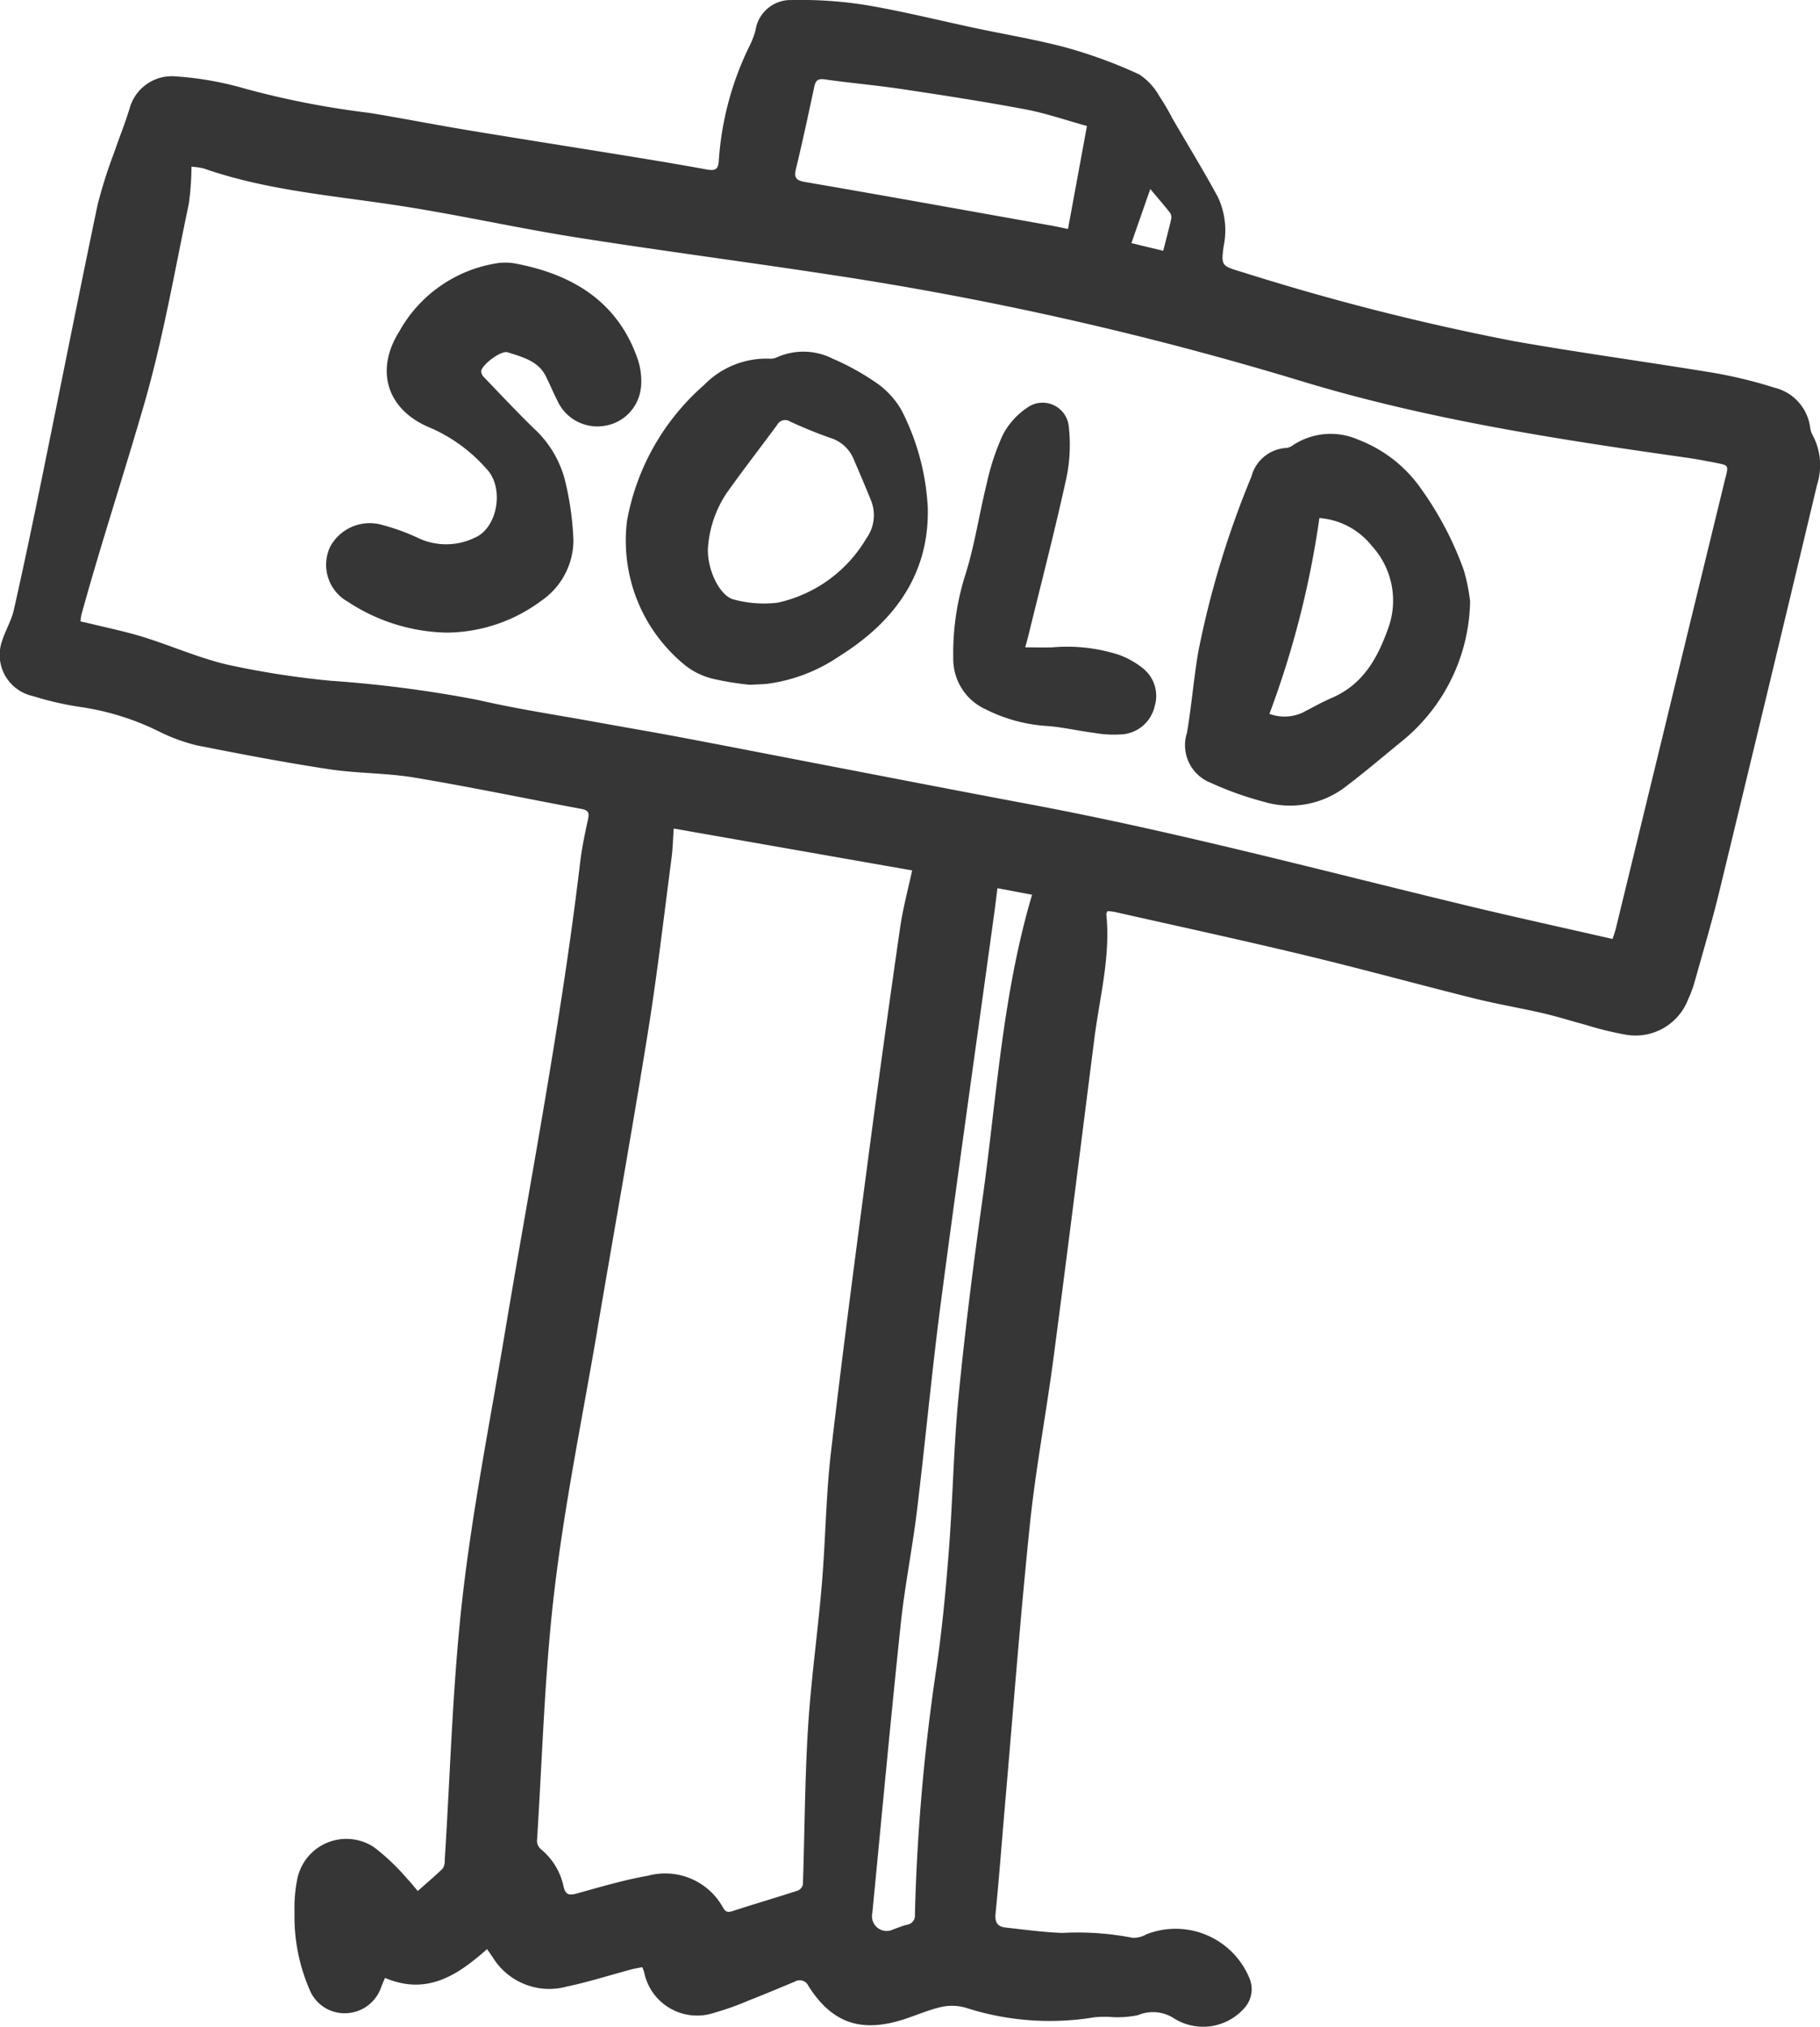 <svg xmlns="http://www.w3.org/2000/svg" width="120.154" height="133.735" viewBox="0 0 120.154 133.735"><path d="M-45.351-10.877a1.344,1.344,0,0,1-.157-.478A3.124,3.124,0,0,0-47.883-14a30.7,30.7,0,0,0-3.889-.955c-4.429-.734-8.883-1.331-13.3-2.111a160.185,160.185,0,0,1-17.988-4.574c-1.283-.384-1.346-.389-1.173-1.673a5.173,5.173,0,0,0-.374-3.255c-.947-1.745-1.988-3.444-2.988-5.162a16.067,16.067,0,0,0-.891-1.518A4.111,4.111,0,0,0-89.8-34.665a31.766,31.766,0,0,0-4.706-1.74c-2.013-.548-4.086-.885-6.131-1.321-2.424-.515-4.831-1.12-7.273-1.527a27.468,27.468,0,0,0-4.834-.321,2.342,2.342,0,0,0-2.394,2.01,5.5,5.5,0,0,1-.356.943,20.18,20.18,0,0,0-2.065,7.639c-.031.6-.25.689-.8.589-1.655-.305-3.316-.581-4.978-.851-3.579-.582-7.161-1.141-10.738-1.734-2.19-.363-4.369-.792-6.561-1.151a57.473,57.473,0,0,1-8.179-1.592,21.509,21.509,0,0,0-4.57-.813,2.891,2.891,0,0,0-3.074,2.116c-.283.943-.662,1.859-.976,2.794a31.808,31.808,0,0,0-1.132,3.543c-1.274,6.076-2.477,12.167-3.721,18.249-.581,2.84-1.175,5.677-1.812,8.5-.156.69-.542,1.326-.762,2.006A2.778,2.778,0,0,0-162.86,6.35a20.637,20.637,0,0,0,3.207.732,17.315,17.315,0,0,1,5.205,1.643,11.705,11.705,0,0,0,2.421.88c2.9.577,5.8,1.13,8.724,1.574,1.875.285,3.8.245,5.67.558,3.681.615,7.336,1.381,11.005,2.064.474.088.525.271.434.685-.2.925-.4,1.855-.513,2.793-1.244,10.493-3.267,20.868-5.009,31.285-.965,5.769-2.11,11.52-2.77,17.323-.653,5.74-.8,11.535-1.168,17.305a.88.88,0,0,1-.132.53c-.513.5-1.064.964-1.647,1.481-.263-.3-.451-.556-.673-.777a14.461,14.461,0,0,0-2.2-2.1,3.306,3.306,0,0,0-5.073,2.048,9.708,9.708,0,0,0-.191,2.254,12.082,12.082,0,0,0,.979,5.049,2.492,2.492,0,0,0,2.424,1.593,2.548,2.548,0,0,0,2.343-1.792c.065-.169.141-.334.228-.539,2.793,1.183,4.816-.2,6.738-1.9.146.211.229.33.311.45.1.14.182.286.286.42a4.382,4.382,0,0,0,4.669,1.6c1.434-.3,2.833-.749,4.249-1.128.239-.064.485-.1.73-.152.058.149.095.225.117.3a3.567,3.567,0,0,0,4.668,2.7,18.379,18.379,0,0,0,2.246-.8c1.022-.4,2.033-.825,3.045-1.248a.63.63,0,0,1,.9.3c1.548,2.429,3.443,3.093,6.243,2.208.842-.267,1.656-.635,2.513-.83a3.248,3.248,0,0,1,1.626.049,18.033,18.033,0,0,0,8.506.627,7.779,7.779,0,0,1,.957-.025,6.606,6.606,0,0,0,1.9-.111,2.549,2.549,0,0,1,2.4.22,3.623,3.623,0,0,0,4.557-.61,1.868,1.868,0,0,0,.412-2.041,5.276,5.276,0,0,0-6.821-2.9,1.627,1.627,0,0,1-.913.222,18.891,18.891,0,0,0-4.637-.318c-1.247-.049-2.49-.218-3.731-.356-.547-.06-.72-.355-.664-.92.234-2.344.408-4.693.612-7.039.541-6.221,1.013-12.45,1.657-18.661.379-3.658,1.071-7.284,1.553-10.933.927-7.029,1.806-14.064,2.7-21.1.347-2.727,1.079-5.42.791-8.206-.006-.056.038-.116.073-.212a4.5,4.5,0,0,1,.5.058c4.167.941,8.342,1.844,12.494,2.842,3.751.9,7.472,1.926,11.215,2.859,1.5.375,3.04.631,4.551.98.962.223,1.906.525,2.862.779a21.045,21.045,0,0,0,2.5.617,3.718,3.718,0,0,0,4.215-2.313,7.586,7.586,0,0,0,.421-1.125c.561-2.009,1.159-4.01,1.649-6.036Q-48.25,5.824-45.058-7.572a4.212,4.212,0,0,0-.293-3.3m-62.074,97.539c.618-6.363,1.206-12.728,1.877-19.086.262-2.487.763-4.948,1.065-7.432.561-4.613.987-9.242,1.593-13.849,1.12-8.508,2.331-17,3.5-25.506.077-.557.144-1.115.226-1.761l2.286.431c-1.953,6.587-2.327,13.289-3.248,19.9-.61,4.375-1.172,8.76-1.6,13.155-.331,3.366-.381,6.757-.64,10.131-.2,2.639-.45,5.28-.833,7.9a131.645,131.645,0,0,0-1.413,16.205.605.605,0,0,1-.519.673c-.313.078-.612.206-.917.314a.969.969,0,0,1-1.376-1.079m-18.167-38.435c1.115-6.554,2.289-13.1,3.347-19.662.616-3.821,1.057-7.669,1.562-11.506.087-.661.1-1.331.147-1.964l15.738,2.764c-.276,1.284-.6,2.479-.781,3.7q-1.053,7.276-2.022,14.564c-.884,6.714-1.777,13.428-2.558,20.153-.334,2.88-.353,5.793-.6,8.685-.265,3.163-.716,6.313-.912,9.479-.212,3.437-.22,6.885-.338,10.329a.571.571,0,0,1-.331.405c-1.429.464-2.872.889-4.3,1.351-.3.1-.463.085-.627-.2a4.359,4.359,0,0,0-4.958-2.132c-1.589.28-3.147.74-4.7,1.173-.538.149-.764.084-.89-.481a4.32,4.32,0,0,0-1.5-2.447.74.74,0,0,1-.249-.534c.355-5.54.5-11.1,1.16-16.608.681-5.715,1.848-11.376,2.815-17.06M-93.256-31.26l-1.25,6.792c-.352-.071-.747-.16-1.144-.231-5.393-.962-10.785-1.935-16.184-2.864-.632-.109-.776-.276-.63-.878.437-1.8.822-3.61,1.21-5.42.087-.4.231-.542.7-.476,1.686.24,3.387.385,5.071.637,2.719.408,5.438.827,8.138,1.334,1.368.257,2.695.72,4.1,1.105m5.554,6.123c-.153.673-.333,1.341-.529,2.109l-2.1-.505c.426-1.221.825-2.36,1.247-3.569.463.551.891,1.046,1.3,1.558a.541.541,0,0,1,.081.408M-51.1-8.061q-2.067,8.468-4.12,16.94-1.56,6.413-3.122,12.827c-.054.22-.135.434-.212.677-3.245-.741-6.4-1.43-9.54-2.185-9.621-2.315-19.181-4.875-28.922-6.7-4.409-.826-8.812-1.683-13.218-2.529-3.3-.635-6.6-1.281-9.91-1.906-1.822-.344-3.653-.652-5.478-.985-2.611-.476-5.242-.866-7.823-1.463a80.918,80.918,0,0,0-9.75-1.272,57.174,57.174,0,0,1-6.778-1.055c-1.9-.439-3.708-1.249-5.578-1.829-1.185-.368-2.409-.614-3.616-.913-.164-.041-.329-.073-.531-.116a3.292,3.292,0,0,1,.059-.446c1.287-4.667,2.806-9.27,4.149-13.917,1.249-4.321,2.007-8.776,2.938-13.181a17.839,17.839,0,0,0,.177-2.46,4.23,4.23,0,0,1,.816.115c4.228,1.477,8.683,1.794,13.07,2.481,3.856.6,7.671,1.458,11.527,2.067,5.628.889,11.281,1.621,16.913,2.484a219.739,219.739,0,0,1,30.9,6.983C-70.85-11.914-62.287-10.6-53.71-9.382c.662.094,1.321.217,1.977.346.85.168.832.173.637.975M-67.96.118a11.938,11.938,0,0,0-.421-2.086,21.938,21.938,0,0,0-3.05-5.678,8.948,8.948,0,0,0-3.909-2.916,4.511,4.511,0,0,0-4.327.371.884.884,0,0,1-.408.172,2.531,2.531,0,0,0-2.325,1.9A61.008,61.008,0,0,0-85.9,3.407c-.307,1.779-.447,3.585-.75,5.365a2.662,2.662,0,0,0,1.554,3.3,21.746,21.746,0,0,0,3.511,1.256,6.027,6.027,0,0,0,5.5-1.065c1.241-.944,2.428-1.954,3.635-2.939A12.15,12.15,0,0,0-67.96.118m-5.363,1.635c-.7,2-1.635,3.8-3.767,4.723-.669.289-1.306.651-1.956.983a2.876,2.876,0,0,1-2.163.07,61.468,61.468,0,0,0,3.3-12.922A4.892,4.892,0,0,1-74.45-3.557a5.334,5.334,0,0,1,1.128,5.31M-88.791,7.044a2.324,2.324,0,0,0-.77-2.521,5.552,5.552,0,0,0-1.609-.9,11.166,11.166,0,0,0-4.347-.484c-.571.018-1.143,0-1.811,0,.1-.379.162-.6.216-.815.84-3.432,1.73-6.854,2.487-10.3a10.677,10.677,0,0,0,.166-3.495A1.736,1.736,0,0,0-97.22-12.66a4.842,4.842,0,0,0-1.608,1.819A15.754,15.754,0,0,0-99.87-7.673c-.493,1.98-.785,4.015-1.393,5.957a17.2,17.2,0,0,0-.818,5.584,3.645,3.645,0,0,0,2.135,3.359,10.443,10.443,0,0,0,4.027,1.1c1.046.073,2.079.324,3.123.453a7.322,7.322,0,0,0,1.98.089,2.39,2.39,0,0,0,2.025-1.819M-103.771-6.213a15.808,15.808,0,0,0-1.726-6.294,5.563,5.563,0,0,0-1.764-1.877A16.535,16.535,0,0,0-110.02-15.9a4.291,4.291,0,0,0-3.7-.1.994.994,0,0,1-.438.094,5.732,5.732,0,0,0-4.378,1.738,15.567,15.567,0,0,0-5.079,8.933,10.6,10.6,0,0,0,1.524,6.951,10.746,10.746,0,0,0,2.313,2.612,4.784,4.784,0,0,0,1.891.9,19.2,19.2,0,0,0,2.376.381c.466-.025.811-.03,1.154-.063A11.007,11.007,0,0,0-109.567,3.7c3.679-2.307,5.959-5.5,5.8-9.918m-4.046,2.16A9.036,9.036,0,0,1-113.679.193a7.6,7.6,0,0,1-2.868-.205c-.9-.189-1.756-1.865-1.734-3.318a7.421,7.421,0,0,1,1.2-3.653c1.087-1.542,2.251-3.033,3.371-4.553a.6.6,0,0,1,.867-.22c.859.392,1.735.756,2.627,1.069a2.428,2.428,0,0,1,1.534,1.351c.4.93.8,1.862,1.179,2.8a2.608,2.608,0,0,1-.311,2.482m-14.888-9.9a4.554,4.554,0,0,0-.189-1.857c-1.3-3.833-4.291-5.676-8.178-6.392a3.77,3.77,0,0,0-1.224.011,8.965,8.965,0,0,0-6.35,4.468c-1.656,2.619-.814,5.247,2.111,6.408a10.5,10.5,0,0,1,3.628,2.669c1.213,1.244.743,3.917-.767,4.551a4.324,4.324,0,0,1-3.636.067,13.9,13.9,0,0,0-2.417-.893,2.967,2.967,0,0,0-3.51,1.459A2.789,2.789,0,0,0-142.065.12a12.263,12.263,0,0,0,6.547,2.047A10.567,10.567,0,0,0-129.3.082a4.866,4.866,0,0,0,2.143-4,19.573,19.573,0,0,0-.592-4.1,7.062,7.062,0,0,0-2.046-3.313c-1.112-1.086-2.176-2.218-3.252-3.338a.612.612,0,0,1-.2-.421c.067-.441,1.318-1.376,1.743-1.24.973.311,2.019.563,2.528,1.586.273.548.507,1.114.785,1.659a2.892,2.892,0,0,0,3.083,1.608,2.842,2.842,0,0,0,2.4-2.487" transform="translate(165.014 39.577)" fill="#363636"/></svg>